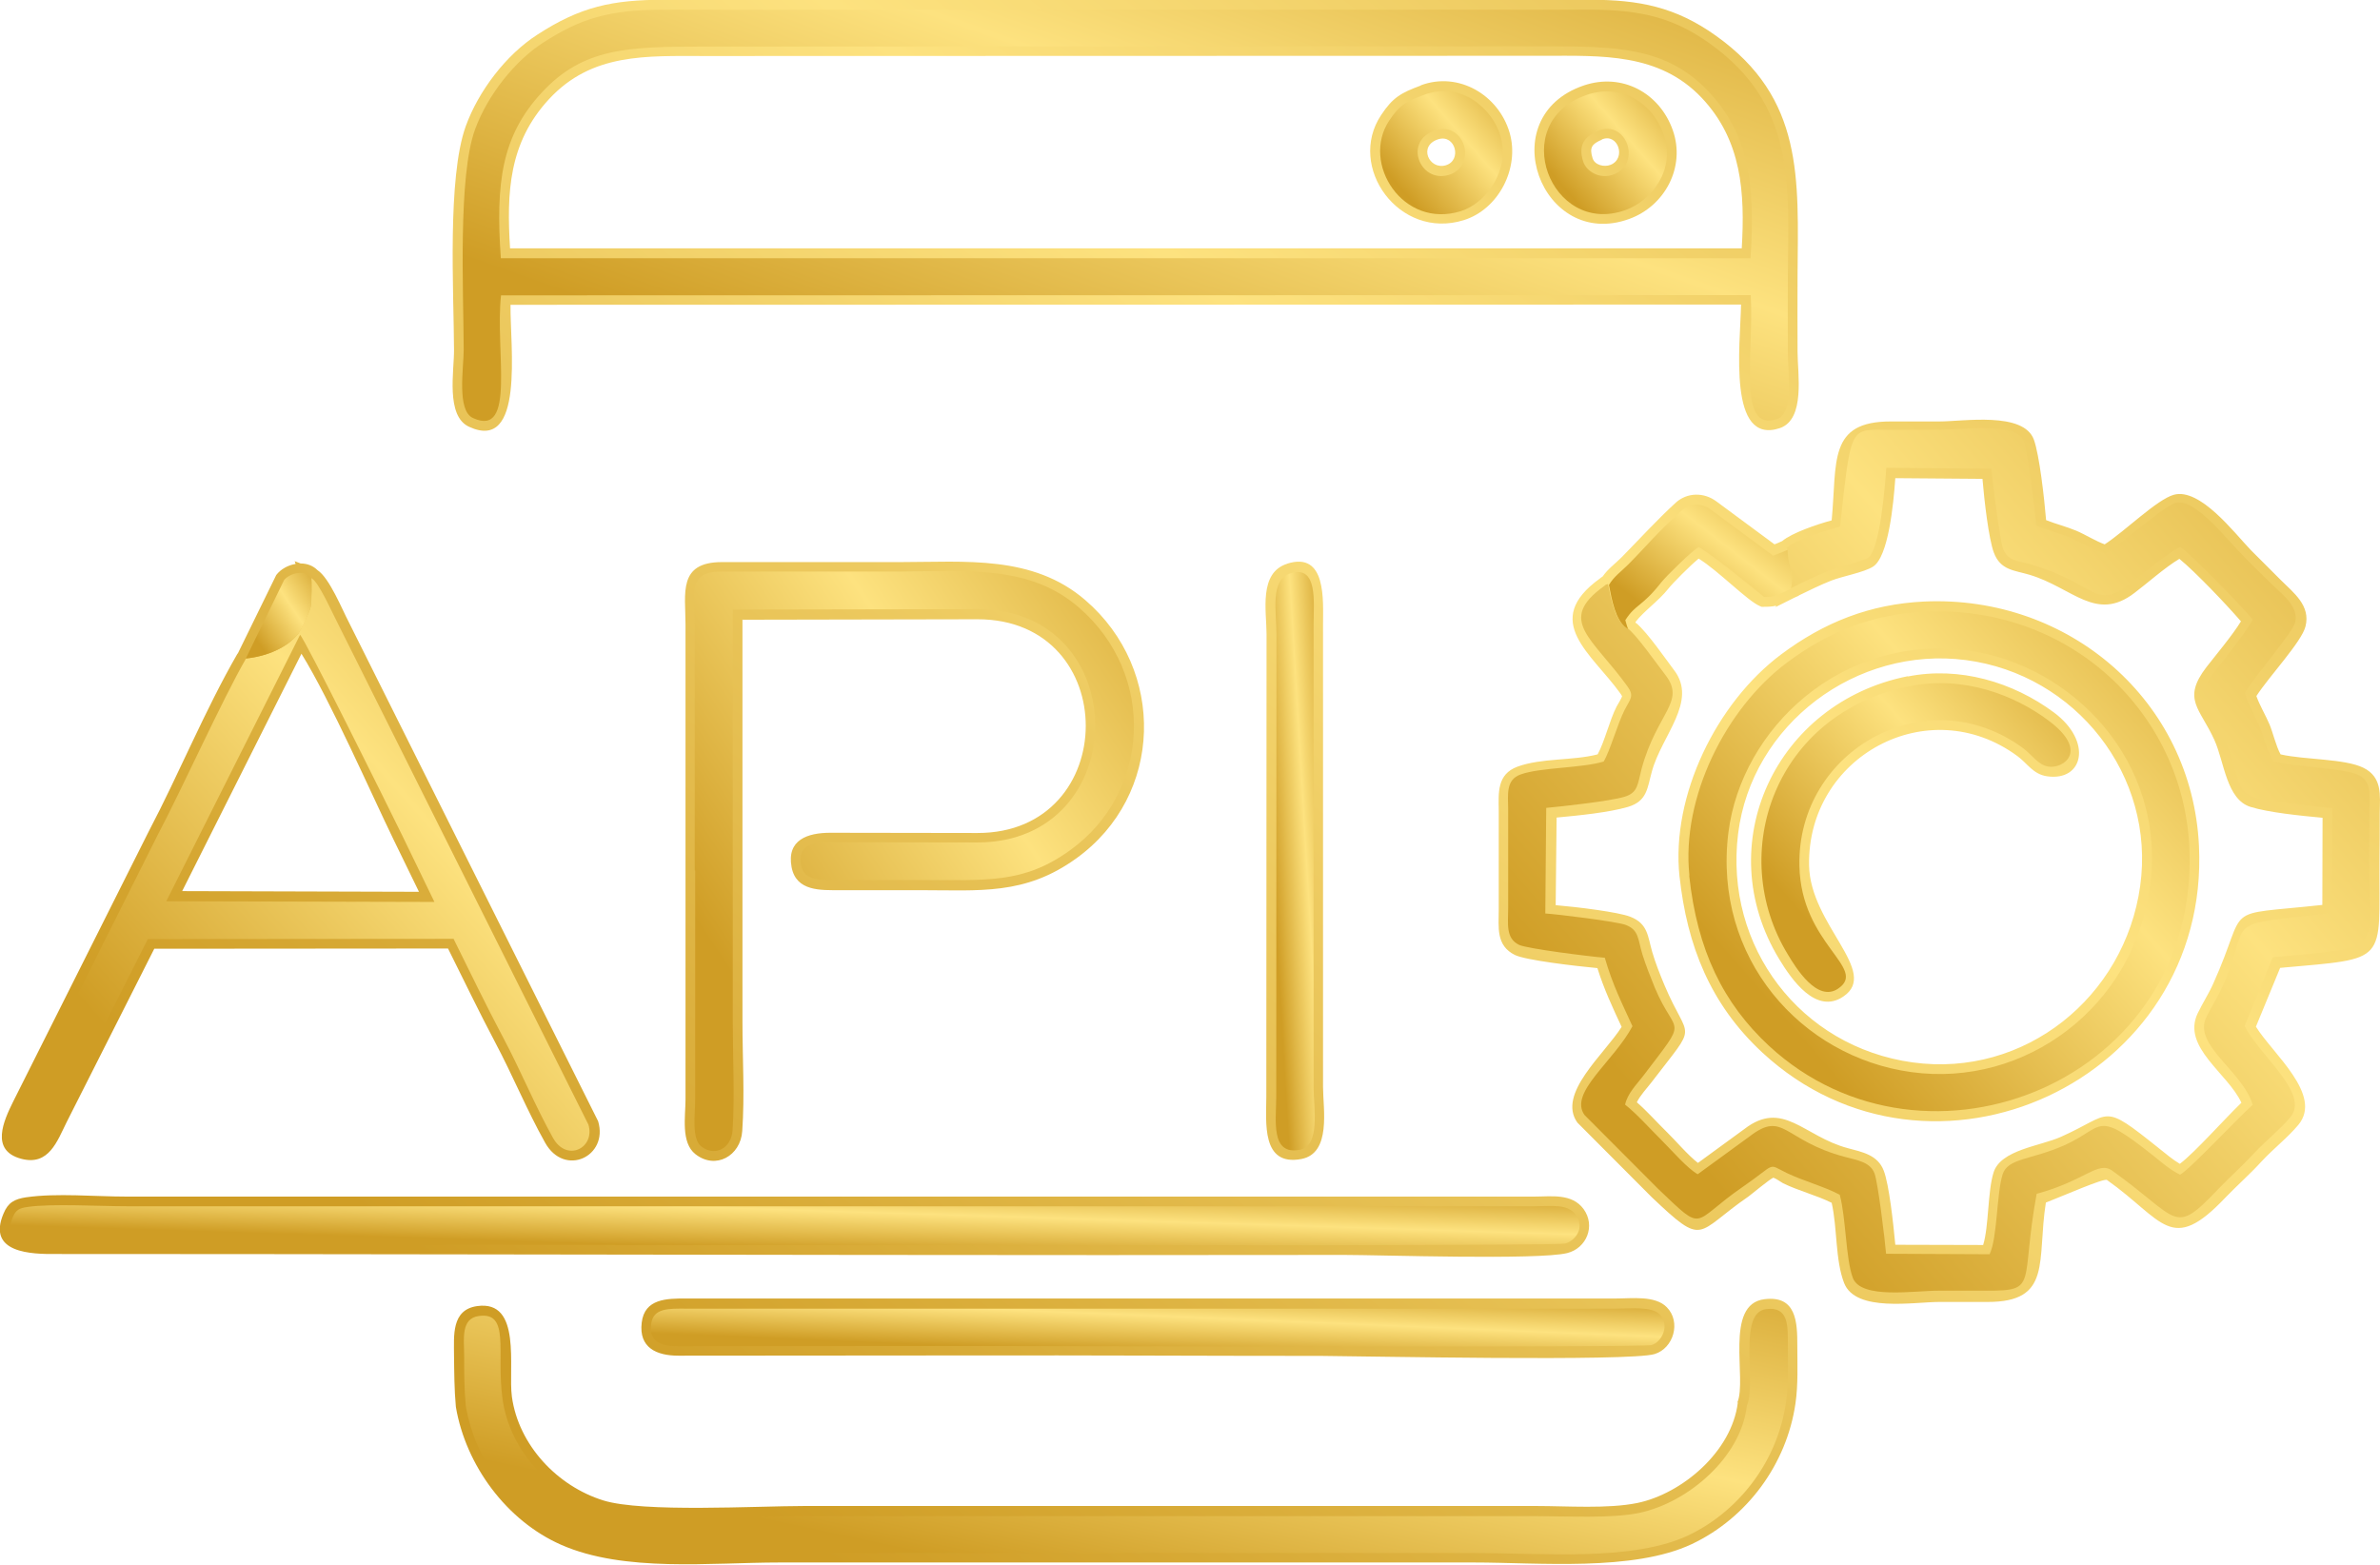 <?xml version="1.0" encoding="UTF-8"?>
<!DOCTYPE svg PUBLIC "-//W3C//DTD SVG 1.0//EN" "http://www.w3.org/TR/2001/REC-SVG-20010904/DTD/svg10.dtd">
<!-- Creator: CorelDRAW 2021 (64 Bit) -->
<svg xmlns="http://www.w3.org/2000/svg" xml:space="preserve" width="7.423mm" height="4.88mm" version="1.0" style="shape-rendering:geometricPrecision; text-rendering:geometricPrecision; image-rendering:optimizeQuality; fill-rule:evenodd; clip-rule:evenodd"
viewBox="0 0 103.22 67.86"
 xmlns:xlink="http://www.w3.org/1999/xlink"
 xmlns:xodm="http://www.corel.com/coreldraw/odm/2003">
 <defs>
  <style type="text/css">
   <![CDATA[
    .fil11 {fill:url(#id0)}
    .fil10 {fill:url(#id1)}
    .fil9 {fill:url(#id2)}
    .fil8 {fill:url(#id3)}
    .fil14 {fill:url(#id4)}
    .fil6 {fill:url(#id5)}
    .fil13 {fill:url(#id6)}
    .fil2 {fill:url(#id7)}
    .fil5 {fill:url(#id8)}
    .fil3 {fill:url(#id9)}
    .fil1 {fill:url(#id10)}
    .fil7 {fill:url(#id11)}
    .fil12 {fill:url(#id12)}
    .fil0 {fill:url(#id13)}
    .fil4 {fill:url(#id14)}
   ]]>
  </style>
  <linearGradient id="id0" gradientUnits="userSpaceOnUse" x1="58.84" y1="47.83" x2="55.8" y2="48.01">
   <stop offset="0" style="stop-opacity:1; stop-color:#CF9D25"/>
   <stop offset="0.51" style="stop-opacity:1; stop-color:#FDE27F"/>
   <stop offset="1" style="stop-opacity:1; stop-color:#CF9D25"/>
  </linearGradient>
  <linearGradient id="id1" gradientUnits="userSpaceOnUse" xlink:href="#id0" x1="64.26" y1="40.11" x2="40.7" y2="55.78">
  </linearGradient>
  <linearGradient id="id2" gradientUnits="userSpaceOnUse" xlink:href="#id0" x1="42.44" y1="36.86" x2="17.38" y2="59.05">
  </linearGradient>
  <linearGradient id="id3" gradientUnits="userSpaceOnUse" xlink:href="#id0" x1="89.64" y1="56.22" x2="85.25" y2="76.96">
  </linearGradient>
  <linearGradient id="id4" gradientUnits="userSpaceOnUse" xlink:href="#id0" x1="15.76" y1="27.09" x2="12.27" y2="29.45">
  </linearGradient>
  <linearGradient id="id5" gradientUnits="userSpaceOnUse" xlink:href="#id0" x1="93.21" y1="0.74" x2="81.81" y2="32.98">
  </linearGradient>
  <linearGradient id="id6" gradientUnits="userSpaceOnUse" xlink:href="#id0" x1="81.74" y1="23.42" x2="76.43" y2="30.27">
  </linearGradient>
  <linearGradient id="id7" gradientUnits="userSpaceOnUse" xlink:href="#id0" x1="109.64" y1="36.88" x2="87.79" y2="56.09">
  </linearGradient>
  <linearGradient id="id8" gradientUnits="userSpaceOnUse" xlink:href="#id0" x1="68.78" y1="6.52" x2="63.4" y2="11.21">
  </linearGradient>
  <linearGradient id="id9" gradientUnits="userSpaceOnUse" xlink:href="#id0" x1="79.85" y1="56.58" x2="79.71" y2="59.96">
  </linearGradient>
  <linearGradient id="id10" gradientUnits="userSpaceOnUse" xlink:href="#id0" x1="80.31" y1="52.12" x2="80.2" y2="55.64">
  </linearGradient>
  <linearGradient id="id11" gradientUnits="userSpaceOnUse" xlink:href="#id0" x1="128.16" y1="36.64" x2="90.4" y2="69.67">
  </linearGradient>
  <linearGradient id="id12" gradientUnits="userSpaceOnUse" xlink:href="#id0" x1="98.85" y1="36.05" x2="85.36" y2="47.89">
  </linearGradient>
  <linearGradient id="id13" gradientUnits="userSpaceOnUse" xlink:href="#id0" x1="154.13" y1="18.36" x2="87.93" y2="106.65">
  </linearGradient>
  <linearGradient id="id14" gradientUnits="userSpaceOnUse" xlink:href="#id0" x1="75.9" y1="6.51" x2="70.54" y2="11.22">
  </linearGradient>
 </defs>
 <g id="Camada_x0020_1">
  <g id="_1587556597024">
   <path class="fil0" d="M10.31 28.35l1.67 -3.41c0.2,-0.26 0.52,-0.43 0.84,-0.48l-0.04 -0.12 0.26 0.1c0.27,0 0.53,0.09 0.73,0.29 0.52,0.34 1.08,1.73 1.35,2.24l10.82 21.66c0.46,1.53 -1.46,2.44 -2.3,0.93 -0.79,-1.41 -1.4,-2.91 -2.16,-4.34 -0.71,-1.34 -1.37,-2.72 -2.05,-4.08l-12.74 0.01 -3.8 7.52c-0.41,0.82 -0.77,1.91 -1.97,1.59 -1.36,-0.36 -0.76,-1.65 -0.35,-2.48l5.87 -11.7c1.33,-2.53 2.44,-5.27 3.86,-7.73zm2.76 0.01l-5.17 10.29 10.27 0.03 -1.1 -2.26c-0.94,-1.93 -2.75,-6.06 -4,-8.07zm56.44 -3.36c0.23,-0.33 0.52,-0.53 0.81,-0.82 0.8,-0.81 1.51,-1.6 2.36,-2.38 0.5,-0.45 1.22,-0.45 1.75,-0.06l2.53 1.87c0.11,-0.04 0.22,-0.09 0.33,-0.14 0.43,-0.36 1.52,-0.73 2.15,-0.9 0.24,-2.55 -0.17,-4.3 2.58,-4.29 0.7,0 1.39,0 2.09,0 1.04,0 3.65,-0.44 4.1,0.79 0.24,0.67 0.45,2.52 0.53,3.49 0.43,0.17 0.88,0.28 1.31,0.46 0.4,0.17 0.82,0.44 1.23,0.59 0.87,-0.56 2.27,-1.95 3,-2.15 1.14,-0.31 2.62,1.65 3.34,2.4 0.43,0.44 0.87,0.86 1.3,1.3 0.55,0.55 1.3,1.1 1.07,2.01 -0.16,0.66 -1.58,2.17 -2.13,3.02 0.14,0.4 0.41,0.85 0.57,1.23 0.15,0.36 0.28,0.94 0.48,1.3 1.05,0.24 2.77,0.18 3.59,0.58 0.83,0.41 0.72,1.19 0.71,1.96 -0,0.7 0,1.4 -0.01,2.09 -0.03,4.48 0.45,4.2 -4.31,4.63l-1.05 2.55c0.72,1.17 2.92,2.96 1.84,4.26 -0.48,0.57 -1.08,1.03 -1.59,1.58 -0.5,0.55 -1.06,1.04 -1.57,1.57 -2.38,2.51 -2.68,0.98 -5.14,-0.76 -0.13,-0.09 -1.9,0.69 -2.65,0.98 -0.4,2.51 0.3,4.32 -2.54,4.31 -0.7,-0 -1.39,-0 -2.09,-0 -1.09,0 -3.62,0.46 -4.12,-0.82 -0.39,-1.01 -0.29,-2.38 -0.54,-3.48 -0.66,-0.33 -1.44,-0.52 -2.11,-0.85 -0.11,-0.06 -0.31,-0.21 -0.42,-0.24 -0.18,0.08 -0.87,0.66 -1.07,0.81 -2.33,1.6 -1.88,2.24 -4.21,0.03l-3.22 -3.23c-0.89,-1.25 1.17,-2.96 1.92,-4.15 -0.4,-0.86 -0.77,-1.65 -1.05,-2.55 -0.96,-0.09 -3.11,-0.34 -3.58,-0.57 -0.83,-0.41 -0.7,-1.21 -0.7,-1.97l0 -4.29c-0.01,-0.78 -0.08,-1.58 0.82,-1.91 1.05,-0.38 2.38,-0.25 3.47,-0.53 0.31,-0.57 0.51,-1.46 0.82,-2.07 0.04,-0.07 0.23,-0.39 0.24,-0.45 -0.01,-0.03 -0.06,-0.1 -0.08,-0.13 -1.23,-1.72 -3.45,-3.13 -0.88,-4.98 0.04,-0.04 0.08,-0.06 0.11,-0.08zm1.45 2.02c0.52,0.45 1.29,1.58 1.64,2.04 1.05,1.36 -0.54,2.84 -0.96,4.41 -0.2,0.72 -0.2,1.28 -1.04,1.53 -0.83,0.24 -2.11,0.37 -3.09,0.46l-0.04 3.8c0.95,0.08 2.72,0.3 3.23,0.5 0.78,0.3 0.76,0.86 0.96,1.54 0.14,0.48 0.33,0.95 0.52,1.41 1.07,2.55 1.52,1.52 -0.56,4.24 -0.19,0.25 -0.48,0.55 -0.63,0.86 0.47,0.41 0.89,0.89 1.33,1.32 0.33,0.32 0.89,0.98 1.32,1.31l2 -1.46c1.69,-1.31 2.58,0.31 4.5,0.82 0.63,0.17 1.3,0.29 1.56,0.98 0.23,0.6 0.41,2.25 0.5,3.21l3.81 0.01c0.25,-0.81 0.19,-2.31 0.45,-3.14 0.3,-0.99 2.03,-1.15 2.92,-1.55 2.27,-1.01 1.72,-1.53 4.26,0.5 0.29,0.23 0.58,0.48 0.9,0.67 0.67,-0.51 1.93,-1.94 2.67,-2.65 -0.57,-1.26 -2.59,-2.41 -1.9,-3.87 0.21,-0.44 0.48,-0.85 0.68,-1.3 1.59,-3.52 0.21,-2.92 4.73,-3.41l0.01 -3.78c-0.98,-0.09 -2.34,-0.23 -3.12,-0.47 -1.05,-0.32 -1.14,-1.95 -1.57,-2.9 -0.62,-1.38 -1.42,-1.76 -0.35,-3.16 0.34,-0.44 1.16,-1.42 1.5,-1.99 -0.62,-0.72 -1.99,-2.16 -2.67,-2.71 -0.61,0.36 -1.43,1.09 -1.95,1.48 -1.67,1.28 -2.68,-0.23 -4.55,-0.79 -0.67,-0.2 -1.26,-0.19 -1.55,-0.97 -0.22,-0.6 -0.41,-2.23 -0.49,-3.19l-3.78 -0.03c-0.08,1.14 -0.3,3.42 -0.97,3.84 -0.4,0.25 -1.31,0.41 -1.8,0.6 -0.48,0.19 -0.95,0.42 -1.42,0.65l-0 0.01 -0.18 0.08 -0.82 0.41 0.02 -0.06c-0.15,0.04 -0.32,0.05 -0.55,0.05l-0.08 -0 -0.07 -0.03c-0.54,-0.22 -1.82,-1.55 -2.66,-2.06 -0.39,0.32 -1.13,1.07 -1.32,1.31 -0.41,0.52 -1.06,0.97 -1.42,1.44 0.01,0.02 0.01,0.04 0.02,0.06zm1.88 10.99c-0.37,-3.5 1.61,-7.53 4.4,-9.62 1.87,-1.4 3.86,-2.19 6.22,-2.3 6.26,-0.28 11.61,4.29 11.91,10.6 0.49,10.22 -11.63,15.73 -18.94,8.96 -2.25,-2.09 -3.26,-4.62 -3.59,-7.65zm19.98 0.42c0.67,-4.8 -2.8,-9.18 -7.56,-9.8 -4.75,-0.62 -9.29,2.78 -9.88,7.54 -0.6,4.89 2.71,9.24 7.57,9.91 4.87,0.67 9.2,-2.84 9.87,-7.65zm-10.07 -9.09c2.22,-0.44 4.54,0.23 6.34,1.57 1.67,1.25 1.27,2.99 -0.31,2.76 -0.61,-0.09 -0.85,-0.56 -1.29,-0.88 -3.86,-2.84 -9.12,0.02 -9.03,4.75 0.05,2.58 3.07,4.61 1.49,5.68 -1.19,0.81 -2.25,-0.74 -2.78,-1.61 -3.04,-4.99 -0.15,-11.14 5.57,-12.28zm-81.61 22.59c1.31,-0.19 2.99,-0.03 4.34,-0.03l61.06 0c0.75,0 1.63,-0.15 2.14,0.54 0.53,0.73 0.13,1.7 -0.71,1.91 -1.26,0.31 -8.1,0.08 -9.67,0.08 -6.98,0.01 -13.96,0.01 -20.94,0 -11.64,-0.01 -23.28,-0.04 -34.92,-0.04 -1.07,0.01 -3.02,-0.03 -2.29,-1.75 0.2,-0.49 0.48,-0.63 0.98,-0.71zm40.94 6.86l-12.66 0.01c-0.94,0 -1.72,-0.34 -1.59,-1.43 0.12,-1.05 1.1,-1.05 1.91,-1.05l40.36 0c0.66,0 1.69,-0.14 2.19,0.38 0.63,0.64 0.29,1.78 -0.53,2.03 -1.07,0.33 -12.68,0.09 -14.43,0.08 -5.08,-0 -10.17,-0.03 -15.25,-0.02zm33.43 -45.58l-53.37 0.01c-0.02,1.81 0.62,6.41 -1.8,5.29 -1.02,-0.47 -0.64,-2.43 -0.65,-3.34 -0.01,-2.52 -0.3,-7.45 0.51,-9.7 0.55,-1.52 1.75,-3.1 3.11,-3.97 1.86,-1.21 3.25,-1.51 5.49,-1.51 2.23,0 4.46,0 6.69,0l33.46 -0c2.14,0 3.72,0.31 5.47,1.56 3.82,2.72 3.57,6.19 3.54,10.38 -0.01,1.11 0,2.23 0,3.34 0,0.92 0.35,2.92 -0.77,3.3 -2.26,0.75 -1.72,-3.57 -1.68,-5.36zm0.03 -2.44c0.14,-2.4 0.01,-4.68 -1.74,-6.53 -1.85,-1.95 -4.34,-1.82 -6.84,-1.82l-36.38 0.01c-2.55,0 -4.91,-0.14 -6.77,1.87 -1.75,1.89 -1.84,4.05 -1.69,6.47l53.42 0zm-6.86 -7.06c1.67,-0.57 3.3,0.32 3.87,1.94 0.56,1.59 -0.34,3.29 -1.9,3.85 -3.78,1.37 -5.97,-4.42 -1.97,-5.79zm0.79 2.35c-0.42,0.18 -0.55,0.33 -0.4,0.8 0.09,0.3 0.5,0.4 0.78,0.29 0.7,-0.28 0.32,-1.4 -0.38,-1.1zm-7.85 -2.36c1.64,-0.61 3.37,0.42 3.85,2.05 0.45,1.53 -0.47,3.33 -1.99,3.8 -2.8,0.87 -5.08,-2.31 -3.58,-4.56 0.51,-0.77 0.86,-0.96 1.72,-1.28zm0.76 2.34c-0.89,0.28 -0.4,1.34 0.32,1.13 0.72,-0.21 0.42,-1.36 -0.32,-1.13zm12.97 54.79c0.43,-1.01 -0.59,-4.27 1.18,-4.48 1.38,-0.17 1.42,1 1.42,2 0,0.83 0.04,1.7 -0.08,2.52 -0.38,2.63 -2.09,4.96 -4.49,6.1 -2.55,1.2 -6.64,0.8 -9.46,0.8l-30.11 -0c-2.97,0 -6.74,0.44 -9.48,-0.77 -2.36,-1.04 -4.13,-3.44 -4.56,-5.98 -0.07,-0.76 -0.07,-1.5 -0.08,-2.25 -0,-0.83 -0.12,-1.96 1,-2.12 1.96,-0.28 1.34,2.68 1.51,3.93 0.29,2.1 1.97,3.88 3.97,4.5 1.71,0.53 6.67,0.24 8.69,0.24l31.79 0c1.32,0 3.08,0.13 4.36,-0.13 1.93,-0.4 4.1,-2.22 4.36,-4.36zm-43.15 -33.97l-0 17.48c0,1.56 0.1,3.16 -0.01,4.72 -0.07,1.07 -1.15,1.69 -2.03,1 -0.64,-0.5 -0.43,-1.65 -0.43,-2.37l0 -20.6c0,-1.35 -0.34,-2.71 1.58,-2.71l7.74 0c2.8,0 5.74,-0.32 8.02,1.65 3.51,3.02 3.4,8.47 -0.39,11.2 -2.23,1.61 -4.18,1.38 -6.8,1.38l-3.45 0c-0.83,0 -1.9,0.06 -2.1,-1 -0.22,-1.19 0.7,-1.49 1.68,-1.49l6.38 0.01c6.24,0.01 6.29,-9.28 0,-9.27l-10.18 0.02zm23.62 -2.41c1.72,-0.55 1.56,1.6 1.56,2.63l0 20.07c0,0.94 0.37,2.87 -0.94,3.12 -1.75,0.33 -1.52,-1.61 -1.52,-2.7l0.01 -20.07c0,-0.99 -0.35,-2.66 0.9,-3.05z"/>
   <g>
    <g>
     <path class="fil1" d="M1.2 52.35c-0.36,0.05 -0.51,0.12 -0.65,0.45 -0.6,1.44 1.65,1.17 1.9,1.17 6.5,-0 64.81,0.12 65.42,-0.03 0.44,-0.11 0.89,-0.68 0.47,-1.25 -0.36,-0.49 -1.04,-0.37 -1.8,-0.37l-61.06 0c-1.13,0 -3.29,-0.12 -4.28,0.03z"/>
     <path class="fil2" d="M93.24 38.49c-0.72,5.19 -5.4,8.69 -10.35,8.01 -4.79,-0.66 -8.6,-4.96 -7.93,-10.38 0.56,-4.52 4.91,-8.62 10.35,-7.91 4.53,0.6 8.69,4.82 7.93,10.28zm-19.98 -0.52c0.35,3.26 1.48,5.55 3.46,7.39 6.82,6.31 18.72,1.5 18.23,-8.63 -0.28,-5.8 -5.15,-10.49 -11.47,-10.2 -2.32,0.11 -4.23,0.9 -5.98,2.21 -2.65,1.98 -4.59,5.86 -4.23,9.23z"/>
     <path class="fil3" d="M42.08 58.38c1.65,-0 29.17,0.08 29.55,-0.04 0.46,-0.14 0.8,-0.88 0.35,-1.33 -0.35,-0.36 -1.3,-0.25 -1.89,-0.25l-40.36 -0c-0.7,0 -1.41,-0.04 -1.49,0.67 -0.09,0.8 0.46,0.96 1.17,0.96l12.66 -0.01z"/>
     <path class="fil4" d="M69.3 5.68c1.21,-0.53 1.93,1.39 0.7,1.88 -0.61,0.24 -1.2,-0.12 -1.34,-0.56 -0.25,-0.8 0.16,-1.11 0.64,-1.32zm-0.49 -1.56c-3.47,1.18 -1.56,6.16 1.69,4.99 1.13,-0.41 2.2,-1.75 1.64,-3.31 -0.45,-1.28 -1.77,-2.22 -3.34,-1.68z"/>
     <path class="fil5" d="M62.26 5.65c1.28,-0.4 1.83,1.57 0.56,1.94 -1.25,0.36 -1.98,-1.49 -0.56,-1.94zm-0.49 -1.54c-0.83,0.31 -1.08,0.46 -1.52,1.12 -1.23,1.85 0.59,4.71 3.1,3.93 1.12,-0.35 2.16,-1.79 1.72,-3.28 -0.34,-1.14 -1.68,-2.38 -3.3,-1.77z"/>
    </g>
    <g>
     <path class="fil6" d="M75.93 11.2l-54.21 0c-0.23,-3.28 0.04,-5.31 1.77,-7.18 1.8,-1.95 3.74,-2 7.08,-2l36.38 -0.01c3.17,-0 5.32,0.03 7.14,1.95 1.73,1.83 2.05,3.99 1.83,7.24zm-54.2 1.61l54.2 -0.01c0.14,2.61 -0.59,5.95 1.13,5.38 0.76,-0.25 0.48,-2.01 0.48,-2.89 0,-1.12 -0.01,-2.23 0,-3.35 0.03,-3.89 0.35,-7.38 -3.37,-10.04 -1.49,-1.07 -2.88,-1.48 -5.22,-1.48l-33.46 0c-2.23,0.01 -4.46,-0 -6.69,-0 -2.41,0 -3.64,0.39 -5.26,1.44 -1.16,0.75 -2.37,2.2 -2.94,3.76 -0.74,2.04 -0.5,6.96 -0.49,9.55 0,0.8 -0.31,2.63 0.4,2.96 1.89,0.87 0.95,-2.93 1.22,-5.33z"/>
     <path class="fil7" d="M77.52 23.83c-0,0.64 0.31,1.04 0.14,1.69 0.5,-0.25 1.05,-0.52 1.62,-0.75 0.41,-0.16 1.51,-0.43 1.73,-0.57 0.52,-0.33 0.74,-3.07 0.8,-3.91l4.56 0.04c0.04,0.56 0.36,3.05 0.5,3.46 0.21,0.57 0.68,0.53 1.28,0.71 2.72,0.82 2.73,1.96 4.17,0.86 0.49,-0.37 1.73,-1.41 2.24,-1.64 0.45,0.3 2.73,2.64 3.14,3.15 -0.17,0.39 -1.35,1.88 -1.68,2.3 -0.86,1.12 -0.34,1.07 0.4,2.73 0.71,1.57 0.51,2.43 1.3,2.67 0.58,0.18 2.73,0.42 3.43,0.48l-0.01 4.55c-5.06,0.58 -3.38,0.15 -4.76,3.21 -0.22,0.48 -0.48,0.87 -0.69,1.31 -0.59,1.22 1.58,2.33 2.01,3.8 -0.65,0.57 -2.7,2.78 -3.15,3.03 -0.43,-0.21 -0.78,-0.52 -1.18,-0.84 -2.53,-2.01 -2.07,-1.23 -3.83,-0.44 -1.46,0.65 -2.47,0.55 -2.69,1.28 -0.26,0.85 -0.22,2.74 -0.56,3.45l-4.49 -0.02c-0.05,-0.6 -0.35,-3.08 -0.5,-3.48 -0.18,-0.49 -0.71,-0.57 -1.28,-0.72 -2.68,-0.71 -2.65,-2.04 -4.14,-0.89l-2.25 1.64c-0.45,-0.25 -1.1,-1.01 -1.62,-1.53 -0.41,-0.4 -1.02,-1.09 -1.53,-1.49 0.11,-0.49 0.49,-0.86 0.79,-1.25 2.02,-2.66 1.42,-1.63 0.5,-3.82 -0.18,-0.44 -0.39,-0.97 -0.54,-1.45 -0.2,-0.67 -0.15,-1.05 -0.71,-1.27 -0.38,-0.15 -2.99,-0.47 -3.5,-0.5l0.04 -4.58c0.75,-0.07 2.75,-0.29 3.39,-0.48 0.6,-0.18 0.57,-0.55 0.75,-1.23 0.66,-2.41 1.92,-2.89 1.04,-4.04 -0.37,-0.47 -1.32,-1.84 -1.67,-2.05 -0.03,-0.01 -0.06,-0.03 -0.08,-0.05 -0.45,-0.32 -0.62,-1.22 -0.75,-1.86 -0.16,0.06 -0.01,-0.03 -0.17,0.09 -2.07,1.49 -0.5,2.24 1.02,4.36 0.3,0.42 0.11,0.54 -0.13,1.01 -0.32,0.64 -0.64,1.8 -0.91,2.24 -0.95,0.29 -2.74,0.25 -3.6,0.56 -0.64,0.23 -0.55,0.84 -0.54,1.51l0 4.29c-0,0.67 -0.12,1.3 0.47,1.59 0.35,0.17 3.09,0.51 3.72,0.56 0.34,1.18 0.75,1.98 1.2,2.97 -0.82,1.54 -2.77,2.88 -2.08,3.85l3.19 3.2c2.07,1.97 1.4,1.48 3.67,-0.08 1.51,-1.04 1.04,-1.03 1.92,-0.6 0.64,0.31 1.71,0.62 2.29,0.94 0.27,0.98 0.26,2.8 0.57,3.61 0.36,0.93 2.65,0.55 3.72,0.55 0.7,0 1.39,-0 2.09,0 2.26,0.01 1.44,-0.27 2.16,-4.2 2.1,-0.57 2.66,-1.44 3.27,-1.01 2.95,2.1 2.63,2.88 4.59,0.82 0.53,-0.55 1.05,-1.01 1.57,-1.57 0.5,-0.54 1.13,-1.03 1.57,-1.56 0.86,-1.03 -1.3,-2.63 -1.98,-3.96l1.22 -2.98c5.05,-0.46 4.15,-0.22 4.18,-4.24 0.01,-0.7 0,-1.39 0.01,-2.09 0.01,-0.76 0.1,-1.3 -0.48,-1.58 -0.59,-0.29 -2.87,-0.36 -3.67,-0.59 -0.3,-0.4 -0.4,-1 -0.61,-1.51 -0.19,-0.46 -0.53,-1.03 -0.64,-1.45 0.41,-0.73 2.06,-2.59 2.18,-3.06 0.18,-0.71 -0.63,-1.28 -0.96,-1.61 -0.46,-0.46 -0.86,-0.83 -1.31,-1.3 -0.85,-0.88 -2.11,-2.5 -2.92,-2.28 -0.51,0.14 -2.39,1.83 -3.06,2.2 -0.44,-0.13 -0.95,-0.45 -1.44,-0.67 -0.51,-0.22 -1.01,-0.31 -1.54,-0.56 -0.04,-0.6 -0.37,-3.19 -0.53,-3.63 -0.32,-0.87 -2.68,-0.51 -3.7,-0.51 -0.7,0 -1.39,0 -2.09,0 -1.79,-0.01 -1.69,-0.26 -2.19,4.2 -0.39,0.09 -2.18,0.66 -2.31,0.93z"/>
     <path class="fil8" d="M75.76 60.98c-0.25,2.21 -2.53,4.19 -4.67,4.64 -1.19,0.25 -3.16,0.14 -4.44,0.14l-31.79 0c-1.99,0 -7.24,0.23 -8.81,-0.26 -2.05,-0.63 -3.94,-2.48 -4.26,-4.85 -0.27,-1.99 0.35,-3.77 -1.03,-3.57 -0.77,0.11 -0.64,0.97 -0.63,1.7 0,0.77 0,1.44 0.07,2.2 0.44,2.58 2.26,4.75 4.31,5.65 2.61,1.15 6.22,0.73 9.31,0.73l30.11 0c2.98,0 6.87,0.37 9.28,-0.76 2.04,-0.96 3.85,-3.04 4.25,-5.78 0.11,-0.77 0.08,-1.67 0.08,-2.46 -0,-0.86 0.04,-1.7 -0.94,-1.58 -1.25,0.15 -0.41,3.21 -0.84,4.2z"/>
     <path class="fil9" d="M13.01 27.53c0.23,0.21 3.8,7.41 4.44,8.72l1.39 2.87 -11.63 -0.03 5.8 -11.55zm-2.34 1.03c-1.05,1.82 -2.74,5.59 -3.86,7.71l-5.87 11.7c-0.27,0.55 -0.91,1.62 0.08,1.89 0.91,0.24 1.19,-0.77 1.48,-1.38l3.91 -7.75 13.26 -0.01c0.7,1.41 1.41,2.89 2.16,4.3 0.76,1.43 1.36,2.91 2.15,4.33 0.6,1.08 1.84,0.44 1.54,-0.57l-10.81 -21.62c-0.33,-0.63 -0.9,-1.96 -1.22,-2.09 0.03,0.08 0.02,1 -0.02,1.24 -0.04,0.22 -0.44,1.04 -0.52,1.15 -0.48,0.63 -1.38,1.01 -2.29,1.1z"/>
     <path class="fil10" d="M30.15 37.76l0 9.93c0,0.64 -0.17,1.7 0.27,2.04 0.6,0.46 1.3,0.06 1.35,-0.7 0.1,-1.43 0.01,-3.21 0.01,-4.69l0 -17.9 10.6 -0.02c6.85,-0 6.8,10.12 0,10.12l-6.38 -0.01c-0.73,-0.01 -1.42,0.13 -1.26,0.99 0.13,0.71 0.88,0.65 1.68,0.65l3.45 0c2.94,-0 4.52,0.17 6.55,-1.3 3.46,-2.49 3.76,-7.6 0.36,-10.53 -2.11,-1.82 -4.72,-1.57 -7.75,-1.55l-7.74 0c-1.49,0 -1.16,0.93 -1.16,2.29l-0 10.67z"/>
     <path class="fil11" d="M55.96 24.87c-0.89,0.28 -0.6,1.65 -0.6,2.65l-0.01 20.07c0,0.98 -0.26,2.53 1.02,2.28 0.91,-0.17 0.6,-1.85 0.6,-2.7l-0 -20.07c-0,-0.96 0.2,-2.62 -1.01,-2.23z"/>
     <path class="fil12" d="M82.83 29.76c-5.85,1.16 -7.97,7.25 -5.29,11.64 0.33,0.55 1.27,2.1 2.18,1.48 1.31,-0.89 -1.61,-1.91 -1.68,-5.33 -0.1,-5.02 5.52,-8.17 9.7,-5.1 0.36,0.26 0.66,0.74 1.1,0.8 0.66,0.1 1.78,-0.68 -0,-2 -1.44,-1.08 -3.65,-1.96 -6,-1.49z"/>
    </g>
    <path class="fil13" d="M69.78 25.37c0.12,0.64 0.29,1.54 0.75,1.86 0.02,0.01 0.05,0.03 0.08,0.05 -0.03,-0.06 -0.12,-0.37 -0.12,-0.38 0.44,-0.7 0.73,-0.58 1.55,-1.63 0.22,-0.28 1.36,-1.4 1.63,-1.54 0.49,0.23 2.84,2.16 2.84,2.16 0.57,0.01 0.72,-0.16 1.16,-0.35 0.17,-0.65 -0.14,-1.06 -0.14,-1.69 -0.29,0.12 -0.4,0.17 -0.63,0.25l-2.72 -2.01c-0.41,-0.3 -0.9,-0.25 -1.22,0.03 -1.21,1.1 -1.41,1.42 -2.34,2.36 -0.32,0.32 -0.62,0.52 -0.84,0.89z"/>
    <path class="fil14" d="M10.67 28.56c0.91,-0.09 1.8,-0.47 2.29,-1.1 0.08,-0.1 0.49,-0.93 0.52,-1.15 0.04,-0.24 0.05,-1.15 0.02,-1.24 -0.25,-0.37 -0.92,-0.23 -1.18,0.09l-1.66 3.4z"/>
   </g>
  </g>
 </g>
</svg>
